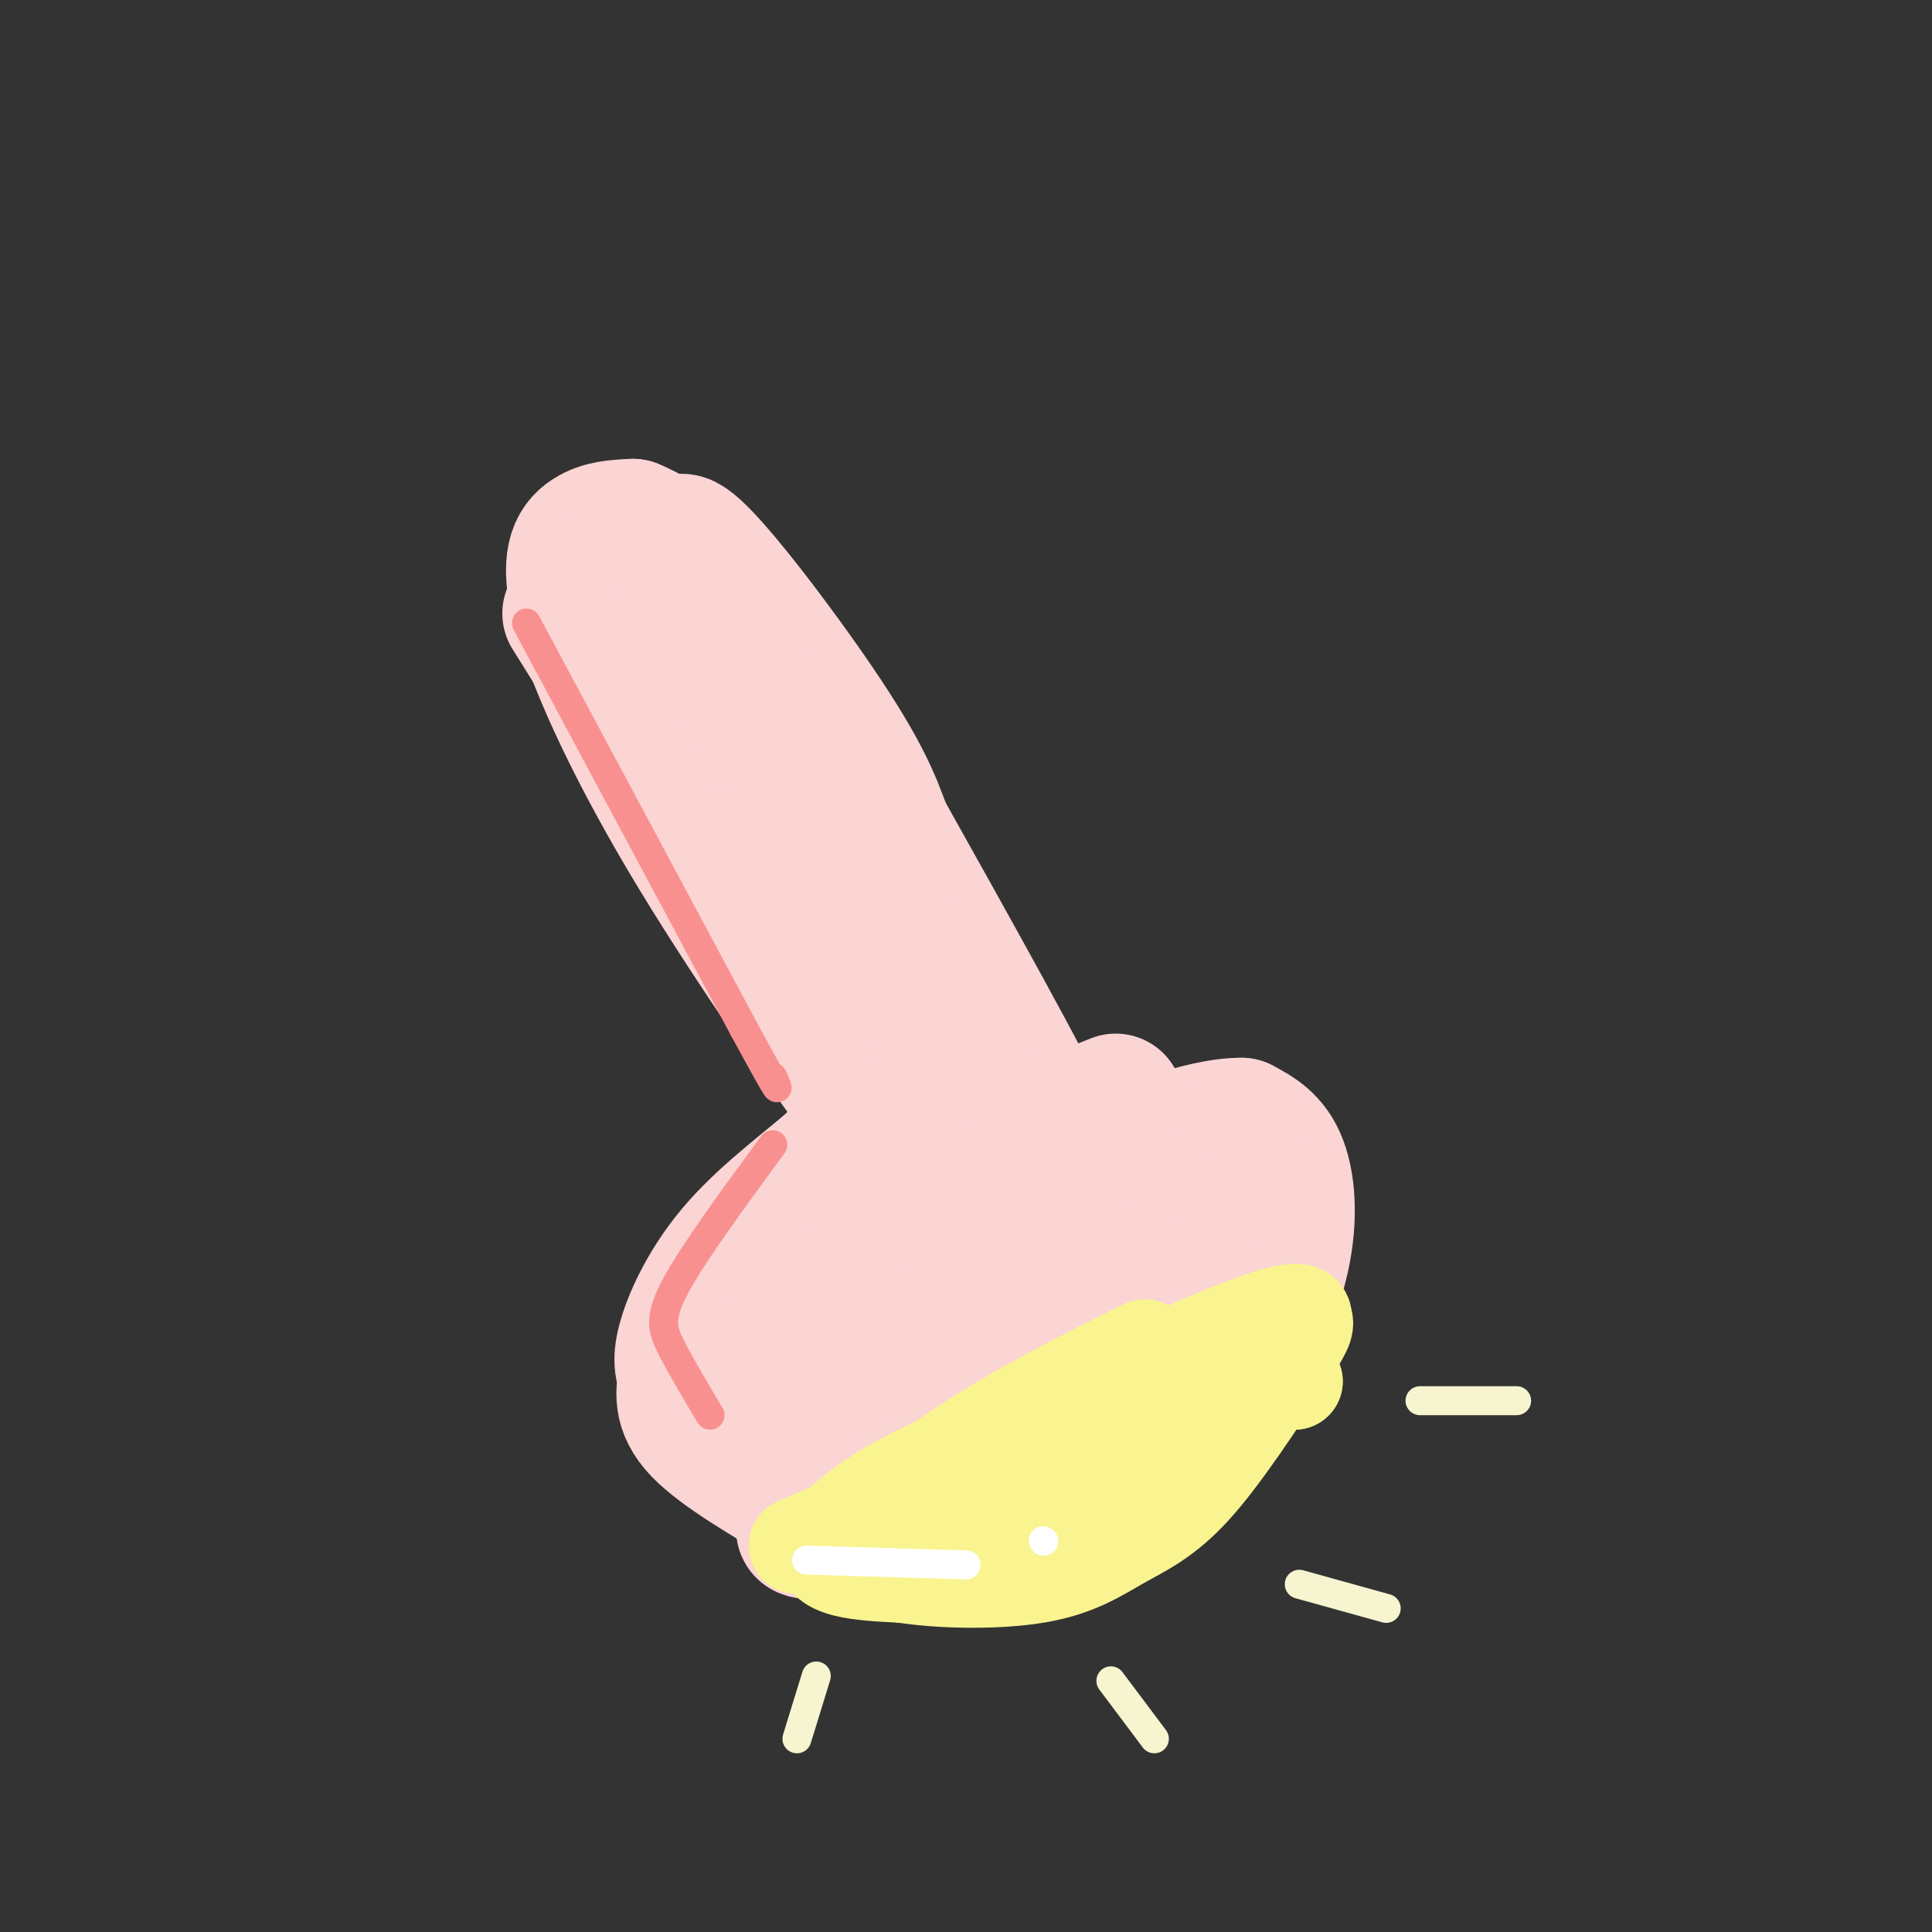 <svg viewBox='0 0 400 400' version='1.1' xmlns='http://www.w3.org/2000/svg' xmlns:xlink='http://www.w3.org/1999/xlink'><rect x="0" y="0" width="400" height="400" fill="#333333" stroke="none"/><g fill='none' stroke='rgb(251,212,212)' stroke-width='28' stroke-linecap='round' stroke-linejoin='round'><path d='M118,127c27.000,43.167 54.000,86.333 64,103c10.000,16.667 3.000,6.833 -4,-3'/><path d='M178,227c-7.435,-10.078 -24.024,-33.774 -36,-54c-11.976,-20.226 -19.340,-36.984 -22,-47c-2.660,-10.016 -0.617,-13.290 2,-15c2.617,-1.710 5.809,-1.855 9,-2'/><path d='M131,109c6.445,2.638 18.057,10.233 27,28c8.943,17.767 15.215,45.707 22,63c6.785,17.293 14.081,23.941 17,26c2.919,2.059 1.459,-0.470 0,-3'/><path d='M197,223c-13.738,-25.357 -48.083,-87.250 -55,-105c-6.917,-17.750 13.595,8.643 25,25c11.405,16.357 13.702,22.679 16,29'/><path d='M183,172c11.244,20.111 31.356,55.889 34,63c2.644,7.111 -12.178,-14.444 -27,-36'/><path d='M190,199c-12.464,-19.202 -30.125,-49.208 -34,-57c-3.875,-7.792 6.036,6.631 15,23c8.964,16.369 16.982,34.685 25,53'/><path d='M196,218c6.422,9.889 9.978,8.111 6,12c-3.978,3.889 -15.489,13.444 -27,23'/><path d='M175,253c-5.940,5.071 -7.292,6.250 0,16c7.292,9.750 23.226,28.071 31,35c7.774,6.929 7.387,2.464 7,-2'/><path d='M213,302c5.914,-4.161 17.197,-13.562 22,-21c4.803,-7.438 3.124,-12.912 2,-17c-1.124,-4.088 -1.693,-6.792 -3,-10c-1.307,-3.208 -3.350,-6.922 -6,-9c-2.650,-2.078 -5.906,-2.521 -9,-3c-3.094,-0.479 -6.027,-0.994 -11,1c-4.973,1.994 -11.987,6.497 -19,11'/><path d='M189,254c-6.971,4.279 -14.900,9.477 -18,17c-3.100,7.523 -1.373,17.372 0,23c1.373,5.628 2.392,7.037 9,8c6.608,0.963 18.804,1.482 31,2'/><path d='M211,304c8.485,-0.935 14.199,-4.273 21,-10c6.801,-5.727 14.689,-13.844 18,-20c3.311,-6.156 2.045,-10.350 2,-13c-0.045,-2.650 1.130,-3.757 -3,-5c-4.130,-1.243 -13.565,-2.621 -23,-4'/><path d='M226,252c-8.869,0.026 -19.540,2.091 -29,6c-9.460,3.909 -17.709,9.664 -22,13c-4.291,3.336 -4.624,4.255 -6,9c-1.376,4.745 -3.793,13.316 -6,19c-2.207,5.684 -4.202,8.481 1,10c5.202,1.519 17.601,1.759 30,2'/><path d='M194,311c9.475,-0.393 18.163,-2.376 28,-8c9.837,-5.624 20.822,-14.889 26,-24c5.178,-9.111 4.548,-18.068 3,-25c-1.548,-6.932 -4.014,-11.838 -7,-15c-2.986,-3.162 -6.493,-4.581 -10,-6'/><path d='M234,233c-11.831,-0.350 -36.408,1.774 -48,3c-11.592,1.226 -10.200,1.556 -14,5c-3.800,3.444 -12.792,10.004 -19,17c-6.208,6.996 -9.631,14.427 -11,19c-1.369,4.573 -0.685,6.286 0,8'/><path d='M142,285c-0.400,2.978 -1.400,6.422 3,11c4.400,4.578 14.200,10.289 24,16'/><path d='M169,312c1.030,-0.220 -8.394,-8.770 -13,-15c-4.606,-6.230 -4.394,-10.139 2,-17c6.394,-6.861 18.970,-16.675 30,-24c11.030,-7.325 20.515,-12.163 30,-17'/><path d='M218,239c6.179,-3.399 6.625,-3.396 10,-2c3.375,1.396 9.678,4.183 14,8c4.322,3.817 6.663,8.662 8,14c1.337,5.338 1.668,11.169 2,17'/><path d='M252,276c0.683,3.979 1.389,5.427 -2,10c-3.389,4.573 -10.874,12.270 -19,18c-8.126,5.730 -16.893,9.494 -25,11c-8.107,1.506 -15.553,0.753 -23,0'/><path d='M183,315c-7.274,0.679 -13.958,2.375 -16,2c-2.042,-0.375 0.560,-2.821 14,-7c13.440,-4.179 37.720,-10.089 62,-16'/><path d='M243,294c12.016,-3.429 11.056,-4.002 13,-9c1.944,-4.998 6.793,-14.423 9,-23c2.207,-8.577 1.774,-16.308 0,-21c-1.774,-4.692 -4.887,-6.346 -8,-8'/><path d='M257,233c-6.231,-0.109 -17.808,3.620 -27,8c-9.192,4.380 -16.000,9.411 -24,17c-8.000,7.589 -17.192,17.735 -15,19c2.192,1.265 15.769,-6.353 26,-10c10.231,-3.647 17.115,-3.324 24,-3'/><path d='M241,264c4.766,-0.549 4.680,-0.420 5,0c0.320,0.420 1.047,1.133 0,3c-1.047,1.867 -3.869,4.890 -13,9c-9.131,4.110 -24.571,9.308 -31,11c-6.429,1.692 -3.846,-0.121 -2,-3c1.846,-2.879 2.956,-6.822 8,-11c5.044,-4.178 14.022,-8.589 23,-13'/><path d='M231,260c-0.921,0.461 -14.722,8.112 -21,11c-6.278,2.888 -5.033,1.011 -6,0c-0.967,-1.011 -4.145,-1.157 -4,-6c0.145,-4.843 3.613,-14.384 10,-20c6.387,-5.616 15.694,-7.308 25,-9'/><path d='M235,236c4.167,-1.500 2.083,-0.750 0,0'/><path d='M226,230c0.000,0.000 0.100,0.100 0.1,0.1'/><path d='M226,230c0.000,0.000 5.000,-2.000 5,-2'/></g>
<g fill='none' stroke='rgb(249,244,144)' stroke-width='20' stroke-linecap='round' stroke-linejoin='round'><path d='M165,320c24.417,-10.667 48.833,-21.333 66,-27c17.167,-5.667 27.083,-6.333 37,-7'/><path d='M268,286c-5.452,0.393 -37.583,4.875 -60,12c-22.417,7.125 -35.119,16.893 -37,22c-1.881,5.107 7.060,5.554 16,6'/><path d='M187,326c7.962,1.266 19.866,1.432 28,0c8.134,-1.432 12.498,-4.463 17,-7c4.502,-2.537 9.144,-4.582 15,-11c5.856,-6.418 12.928,-17.209 20,-28'/><path d='M267,280c3.777,-5.659 3.219,-5.805 3,-7c-0.219,-1.195 -0.097,-3.437 -16,3c-15.903,6.437 -47.829,21.553 -64,30c-16.171,8.447 -16.585,10.223 -17,12'/><path d='M173,318c2.976,1.262 18.917,-1.583 33,-6c14.083,-4.417 26.310,-10.405 29,-12c2.690,-1.595 -4.155,1.202 -11,4'/><path d='M224,304c-10.833,3.607 -32.417,10.625 -38,10c-5.583,-0.625 4.833,-8.893 16,-16c11.167,-7.107 23.083,-13.054 35,-19'/></g>
<g fill='none' stroke='rgb(249,144,144)' stroke-width='6' stroke-linecap='round' stroke-linejoin='round'><path d='M109,129c0.000,0.000 45.000,84.000 45,84'/><path d='M154,213c8.500,15.667 7.250,12.833 6,10'/><path d='M160,237c-8.156,11.111 -16.311,22.222 -20,29c-3.689,6.778 -2.911,9.222 -1,13c1.911,3.778 4.956,8.889 8,14'/></g>
<g fill='none' stroke='rgb(255,255,255)' stroke-width='6' stroke-linecap='round' stroke-linejoin='round'><path d='M167,323c0.000,0.000 33.000,1.000 33,1'/><path d='M216,319c0.000,0.000 0.100,0.100 0.1,0.1'/></g>
<g fill='none' stroke='rgb(247,245,208)' stroke-width='6' stroke-linecap='round' stroke-linejoin='round'><path d='M169,347c0.000,0.000 -4.000,13.000 -4,13'/><path d='M230,348c0.000,0.000 9.000,12.000 9,12'/><path d='M269,328c0.000,0.000 18.000,5.000 18,5'/><path d='M294,290c0.000,0.000 20.000,0.000 20,0'/></g>
</svg>